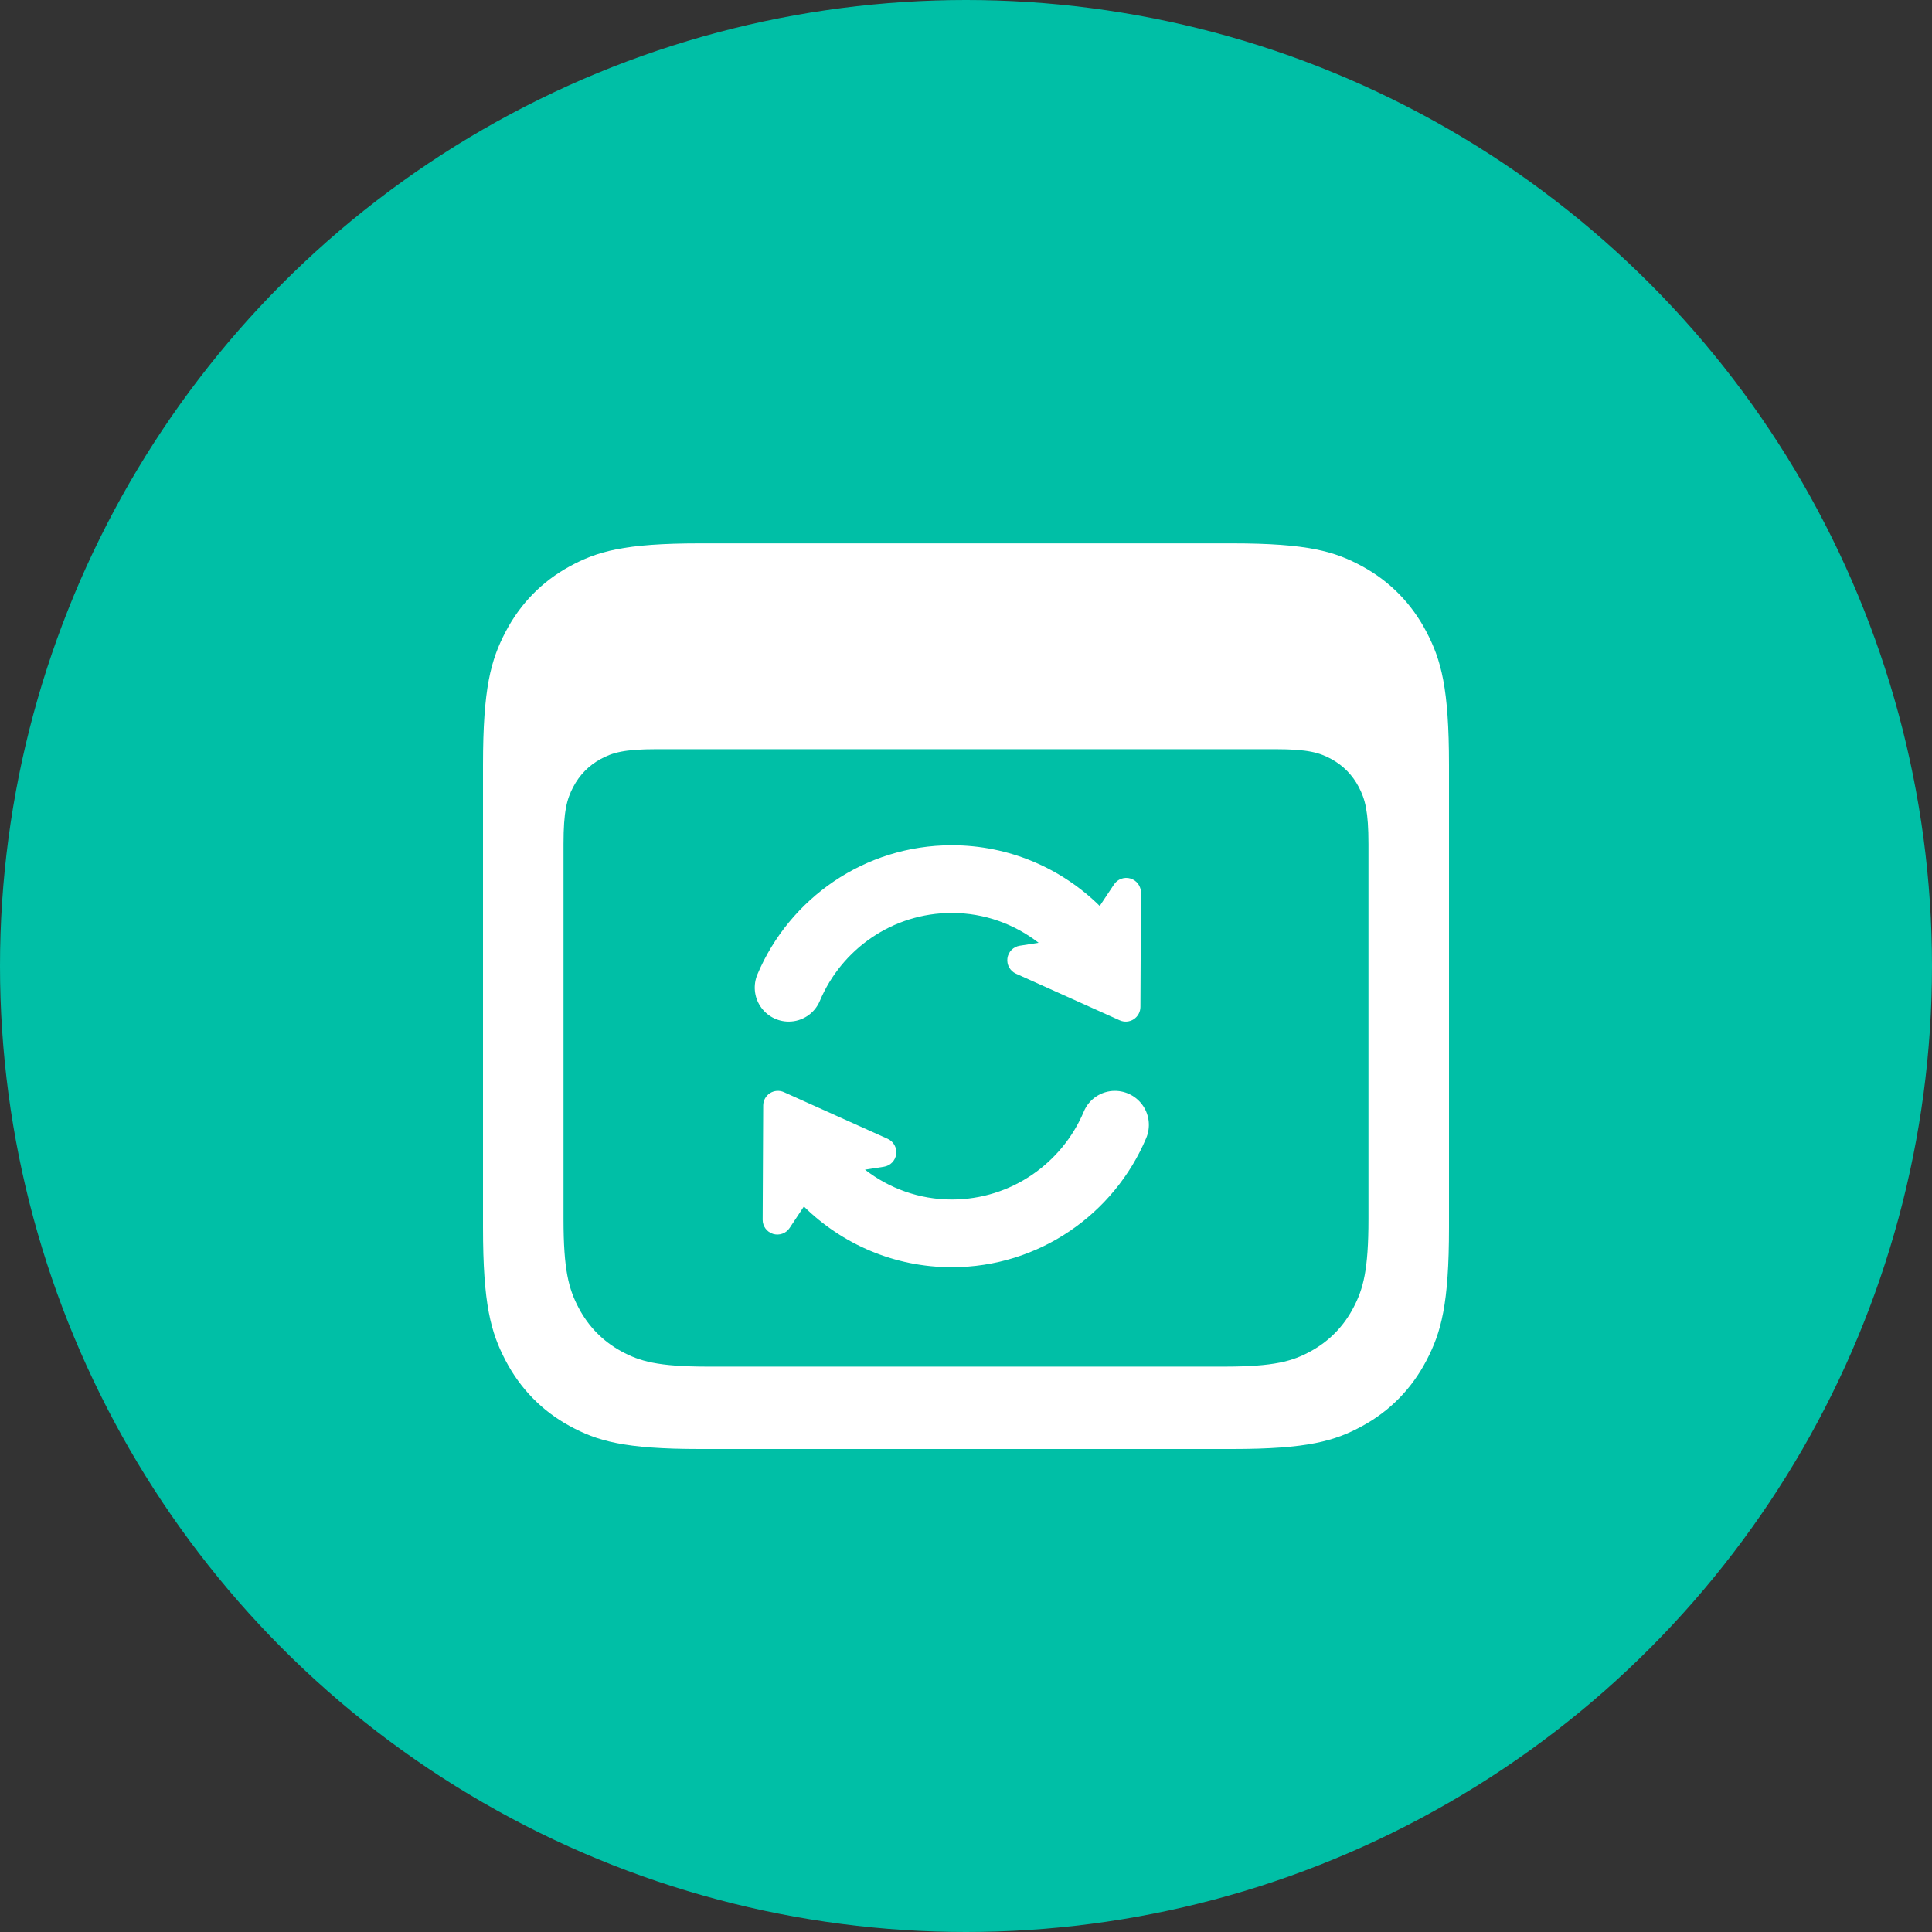 <?xml version="1.0" encoding="UTF-8"?>
<svg width="64px" height="64px" viewBox="0 0 64 64" version="1.1" xmlns="http://www.w3.org/2000/svg" xmlns:xlink="http://www.w3.org/1999/xlink">
    <rect x="0" y="0" width="64" height="64" fill="#333333" stroke="none"/>
    <title>Group 7 Copy 4</title>
    <g id="v5" stroke="none" stroke-width="1" fill="none" fill-rule="evenodd">
        <g id="Product-Page---early" transform="translate(-513, -4085)">
            <g id="Group-27" transform="translate(133, 4085)">
                <g id="Group-7-Copy-4" transform="translate(380, 0)">
                    <circle id="Oval" fill="#00BFA6" fill-rule="nonzero" cx="32" cy="32" r="32"></circle>
                    <g id="01---Particles/03---Icon/02---Essentials/04---Navigation/Groups-Copy-2" transform="translate(16, 18)" fill="#FFFFFF">
                        <path d="M24.821,0 C27.318,0 28.223,0.266 29.135,0.765 C30.048,1.264 30.764,1.997 31.252,2.93 C31.74,3.863 32,4.789 32,7.342 L32,22.658 C32,25.211 31.74,26.137 31.252,27.07 C30.764,28.003 30.048,28.736 29.135,29.235 C28.223,29.734 27.318,30 24.821,30 L7.179,30 C4.682,30 3.777,29.734 2.865,29.235 C1.952,28.736 1.236,28.003 0.748,27.07 C0.26,26.137 0,25.211 0,22.658 L0,7.342 C0,4.789 0.26,3.863 0.748,2.93 C1.236,1.997 1.952,1.264 2.865,0.765 C3.777,0.266 4.682,0 7.179,0 L24.821,0 Z M26.256,6.818 L5.743,6.818 C4.673,6.818 4.285,6.932 3.894,7.146 C3.503,7.36 3.196,7.673 2.987,8.073 C2.778,8.473 2.667,8.87 2.667,9.964 L2.667,22.377 C2.667,24.079 2.84,24.696 3.165,25.318 C3.491,25.94 3.968,26.428 4.576,26.761 C5.185,27.094 5.788,27.271 7.452,27.271 L24.547,27.271 C26.211,27.271 26.814,27.094 27.422,26.761 C28.031,26.428 28.508,25.94 28.834,25.318 C29.159,24.696 29.332,24.079 29.332,22.377 L29.332,9.964 C29.332,8.87 29.221,8.473 29.012,8.073 C28.803,7.673 28.496,7.36 28.105,7.146 C27.713,6.932 27.326,6.818 26.256,6.818 Z M20.932,18.136 C21.31,18.136 21.662,18.326 21.871,18.641 C22.079,18.955 22.116,19.354 21.969,19.702 C20.908,22.212 18.422,23.978 15.53,23.978 C13.623,23.978 11.893,23.21 10.63,21.967 L10.157,22.679 C10.038,22.858 9.815,22.937 9.609,22.875 C9.403,22.812 9.263,22.622 9.264,22.406 L9.282,18.621 C9.282,18.456 9.367,18.303 9.505,18.213 C9.644,18.124 9.818,18.111 9.969,18.179 L13.404,19.724 C13.601,19.813 13.716,20.02 13.687,20.234 C13.659,20.448 13.493,20.617 13.279,20.65 L12.654,20.747 C13.451,21.363 14.446,21.735 15.53,21.735 C17.497,21.735 19.185,20.53 19.903,18.82 C20.076,18.406 20.482,18.136 20.932,18.136 Z M15.53,10 C17.437,10 19.167,10.768 20.43,12.011 L20.903,11.299 C21.022,11.12 21.245,11.04 21.451,11.103 C21.657,11.166 21.797,11.356 21.796,11.572 L21.778,15.357 C21.777,15.522 21.693,15.675 21.555,15.765 C21.416,15.854 21.241,15.867 21.091,15.799 L17.655,14.254 C17.459,14.165 17.343,13.958 17.372,13.744 C17.401,13.53 17.567,13.361 17.781,13.328 L18.405,13.231 C17.608,12.614 16.614,12.243 15.53,12.243 C13.563,12.243 11.875,13.448 11.157,15.158 C10.983,15.572 10.577,15.842 10.128,15.842 C9.75,15.842 9.398,15.652 9.189,15.337 C8.981,15.023 8.944,14.624 9.091,14.276 C10.151,11.766 12.638,10 15.53,10 Z" id="Combined-Shape"></path>
                    </g>
                </g>
            </g>
        </g>
    </g>
</svg>